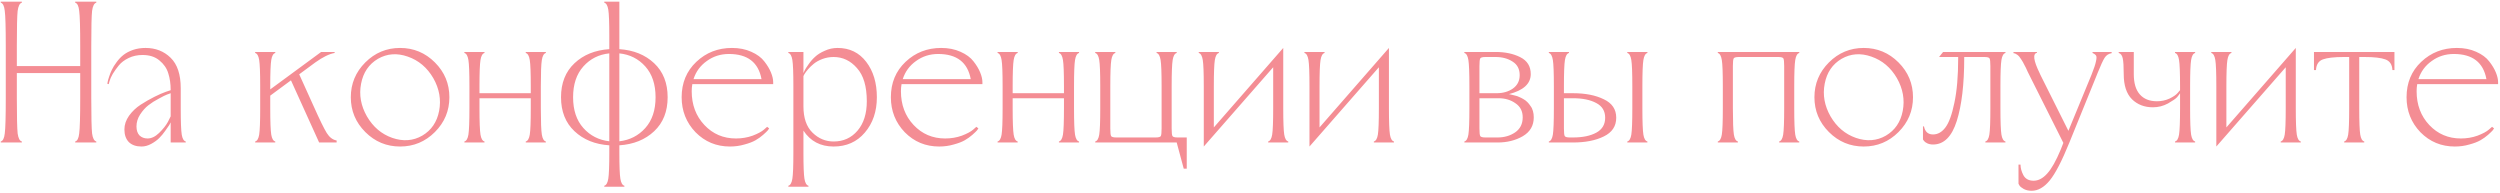 <?xml version="1.0" encoding="UTF-8"?> <svg xmlns="http://www.w3.org/2000/svg" width="1193" height="92" viewBox="0 0 1193 92" fill="none"><path d="M38.276 21.92C38.276 13.088 38.116 7.52 37.796 5.216C37.54 2.848 36.9 1.536 35.876 1.28V0.8H45.956V1.28C44.932 1.536 44.26 2.848 43.94 5.216C43.684 7.52 43.556 13.088 43.556 21.92V46.88C43.556 55.712 43.684 61.312 43.94 63.68C44.26 65.984 44.932 67.264 45.956 67.52V68H35.876V67.52C36.9 67.264 37.54 65.984 37.796 63.68C38.116 61.312 38.276 55.712 38.276 46.88V34.88H8.036V46.88C8.036 55.712 8.164 61.312 8.42 63.68C8.74 65.984 9.412 67.264 10.436 67.52V68H0.356V67.52C1.38 67.264 2.02 65.984 2.276 63.68C2.596 61.312 2.756 55.712 2.756 46.88V21.92C2.756 13.088 2.596 7.52 2.276 5.216C2.02 2.848 1.38 1.536 0.356 1.28V0.8H10.436V1.28C9.412 1.536 8.74 2.848 8.42 5.216C8.164 7.52 8.036 13.088 8.036 21.92V31.52H38.276V21.92ZM81.446 68V58.4C81.318 58.72 81.094 59.136 80.774 59.648C80.454 60.16 79.814 61.088 78.854 62.432C77.958 63.712 76.998 64.864 75.974 65.888C74.95 66.912 73.67 67.84 72.134 68.672C70.598 69.504 69.062 69.92 67.526 69.92C64.966 69.92 62.95 69.216 61.478 67.808C60.07 66.336 59.366 64.32 59.366 61.76C59.366 59.52 60.102 57.344 61.574 55.232C63.11 53.12 64.966 51.36 67.142 49.952C69.318 48.544 71.494 47.296 73.67 46.208C75.846 45.12 77.67 44.32 79.142 43.808L81.446 43.04C81.446 40.032 81.062 37.344 80.294 34.976C79.59 32.608 78.182 30.56 76.07 28.832C74.022 27.104 71.334 26.24 68.006 26.24C65.574 26.24 63.366 26.72 61.382 27.68C59.398 28.64 57.83 29.824 56.678 31.232C55.59 32.576 54.63 33.92 53.798 35.264C53.03 36.608 52.518 37.76 52.262 38.72L51.878 40.16L51.206 39.968C51.27 39.712 51.334 39.392 51.398 39.008C51.462 38.56 51.686 37.76 52.07 36.608C52.454 35.392 52.902 34.272 53.414 33.248C53.926 32.16 54.662 30.976 55.622 29.696C56.582 28.352 57.67 27.2 58.886 26.24C60.102 25.28 61.606 24.48 63.398 23.84C65.254 23.2 67.27 22.88 69.446 22.88C74.246 22.88 78.246 24.448 81.446 27.584C84.646 30.72 86.246 35.552 86.246 42.08V51.68C86.246 58.08 86.406 62.272 86.726 64.256C87.046 66.176 87.686 67.264 88.646 67.52V68H81.446ZM70.406 66.08C72.262 66.08 74.086 65.216 75.878 63.488C77.734 61.696 79.142 59.936 80.102 58.208L81.446 55.52V44.48C80.998 44.608 80.39 44.832 79.622 45.152C78.918 45.408 77.638 46.048 75.782 47.072C73.926 48.032 72.262 49.088 70.79 50.24C69.382 51.328 68.07 52.8 66.854 54.656C65.702 56.448 65.126 58.336 65.126 60.32C65.126 62.176 65.606 63.616 66.566 64.64C67.59 65.6 68.87 66.08 70.406 66.08ZM153.25 24.8H159.682V25.28C157.122 25.728 154.05 27.232 150.466 29.792L142.786 35.456L149.602 50.528C152.546 57.12 154.658 61.44 155.938 63.488C157.218 65.536 158.786 66.72 160.642 67.04V68H152.29L138.85 38.336L128.962 45.632V51.68C128.962 58.08 129.122 62.272 129.442 64.256C129.762 66.176 130.402 67.264 131.362 67.52V68H121.762V67.52C122.722 67.264 123.362 66.176 123.682 64.256C124.002 62.272 124.162 58.08 124.162 51.68V41.12C124.162 34.72 124.002 30.56 123.682 28.64C123.362 26.656 122.722 25.536 121.762 25.28V24.8H131.362V25.28C130.402 25.536 129.762 26.656 129.442 28.64C129.122 30.56 128.962 34.72 128.962 41.12V42.656L153.25 24.8ZM175.087 55.52C178.031 60.576 182.063 64 187.183 65.792C192.367 67.584 197.135 67.232 201.487 64.736C205.839 62.176 208.527 58.24 209.551 52.928C210.575 47.552 209.647 42.336 206.767 37.28C203.823 32.224 199.759 28.8 194.575 27.008C189.455 25.216 184.719 25.568 180.367 28.064C176.015 30.624 173.327 34.592 172.303 39.968C171.279 45.28 172.207 50.464 175.087 55.52ZM174.319 63.008C169.711 58.4 167.407 52.864 167.407 46.4C167.407 39.936 169.711 34.4 174.319 29.792C178.927 25.184 184.463 22.88 190.927 22.88C197.391 22.88 202.927 25.184 207.535 29.792C212.143 34.4 214.447 39.936 214.447 46.4C214.447 52.864 212.143 58.4 207.535 63.008C202.927 67.616 197.391 69.92 190.927 69.92C184.463 69.92 178.927 67.616 174.319 63.008ZM258.086 41.12V51.68C258.086 58.08 258.246 62.272 258.566 64.256C258.886 66.176 259.526 67.264 260.486 67.52V68H250.886V67.52C251.846 67.264 252.486 66.176 252.806 64.256C253.126 62.272 253.286 58.08 253.286 51.68V46.88H228.806V51.68C228.806 58.08 228.966 62.272 229.286 64.256C229.606 66.176 230.246 67.264 231.206 67.52V68H221.606V67.52C222.566 67.264 223.206 66.176 223.526 64.256C223.846 62.272 224.006 58.08 224.006 51.68V41.12C224.006 34.72 223.846 30.56 223.526 28.64C223.206 26.656 222.566 25.536 221.606 25.28V24.8H231.206V25.28C230.246 25.536 229.606 26.656 229.286 28.64C228.966 30.56 228.806 34.72 228.806 41.12V44.48H253.286V41.12C253.286 34.72 253.126 30.56 252.806 28.64C252.486 26.656 251.846 25.536 250.886 25.28V24.8H260.486V25.28C259.526 25.536 258.886 26.656 258.566 28.64C258.246 30.56 258.086 34.72 258.086 41.12ZM288.359 1.28V0.8H295.559V23.456C302.343 23.904 307.879 26.144 312.167 30.176C316.455 34.208 318.599 39.616 318.599 46.4C318.599 53.184 316.455 58.592 312.167 62.624C307.879 66.656 302.343 68.896 295.559 69.344V72.8C295.559 79.2 295.719 83.36 296.039 85.28C296.359 87.264 296.999 88.384 297.959 88.64V89.12H288.359V88.64C289.319 88.384 289.959 87.264 290.279 85.28C290.599 83.36 290.759 79.2 290.759 72.8V69.344C283.975 68.896 278.439 66.656 274.151 62.624C269.863 58.592 267.719 53.184 267.719 46.4C267.719 39.616 269.863 34.208 274.151 30.176C278.439 26.144 283.975 23.904 290.759 23.456V17.12C290.759 10.72 290.599 6.56 290.279 4.64C289.959 2.656 289.319 1.536 288.359 1.28ZM307.943 61.088C311.207 57.44 312.839 52.544 312.839 46.4C312.839 40.256 311.207 35.36 307.943 31.712C304.679 28.064 300.551 25.984 295.559 25.472V67.424C300.551 66.848 304.679 64.736 307.943 61.088ZM278.375 31.712C275.111 35.36 273.479 40.256 273.479 46.4C273.479 52.544 275.111 57.44 278.375 61.088C281.639 64.736 285.767 66.848 290.759 67.424V25.472C285.767 25.984 281.639 28.064 278.375 31.712ZM325.282 46.4C325.282 39.552 327.618 33.92 332.29 29.504C336.962 25.088 342.626 22.88 349.282 22.88C352.738 22.88 355.81 23.488 358.498 24.704C361.25 25.92 363.33 27.456 364.738 29.312C366.146 31.104 367.202 32.864 367.906 34.592C368.61 36.32 368.962 37.856 368.962 39.2V40.16H330.37C330.178 41.312 330.082 42.432 330.082 43.52C330.082 49.984 332.098 55.36 336.13 59.648C340.162 63.936 345.186 66.08 351.202 66.08C354.018 66.08 356.674 65.632 359.17 64.736C361.666 63.776 363.458 62.816 364.546 61.856L366.082 60.512L367.042 61.28C366.914 61.536 366.69 61.856 366.37 62.24C366.05 62.624 365.314 63.328 364.162 64.352C363.074 65.312 361.858 66.176 360.514 66.944C359.17 67.712 357.41 68.384 355.234 68.96C353.058 69.6 350.754 69.92 348.322 69.92C341.858 69.92 336.386 67.648 331.906 63.104C327.49 58.496 325.282 52.928 325.282 46.4ZM330.946 37.76H363.394C361.922 29.76 356.738 25.76 347.842 25.76C343.874 25.76 340.354 26.88 337.282 29.12C334.21 31.296 332.098 34.176 330.946 37.76ZM378.599 72.8V41.12C378.599 34.72 378.439 30.56 378.119 28.64C377.799 26.656 377.159 25.536 376.199 25.28V24.8H383.399V34.88C383.527 34.56 383.719 34.144 383.975 33.632C384.231 33.056 384.839 32.096 385.799 30.752C386.759 29.344 387.815 28.128 388.967 27.104C390.119 26.016 391.655 25.056 393.575 24.224C395.495 23.328 397.543 22.88 399.719 22.88C405.415 22.88 409.959 25.088 413.351 29.504C416.743 33.92 418.439 39.552 418.439 46.4C418.439 53.184 416.519 58.816 412.679 63.296C408.903 67.712 403.943 69.92 397.799 69.92C391.527 69.92 386.727 67.392 383.399 62.336V72.8C383.399 79.2 383.559 83.36 383.879 85.28C384.199 87.264 384.839 88.384 385.799 88.64V89.12H376.199V88.64C377.159 88.384 377.799 87.264 378.119 85.28C378.439 83.36 378.599 79.2 378.599 72.8ZM383.399 36.32V50.72C383.399 56.288 384.839 60.48 387.719 63.296C390.599 66.112 393.959 67.52 397.799 67.52C402.471 67.52 406.279 65.792 409.223 62.336C412.167 58.88 413.639 54.208 413.639 48.32C413.639 41.216 412.071 35.936 408.935 32.48C405.863 28.96 402.151 27.2 397.799 27.2C395.943 27.2 394.151 27.52 392.423 28.16C390.759 28.8 389.383 29.568 388.295 30.464C387.271 31.296 386.375 32.16 385.607 33.056C384.839 33.952 384.263 34.72 383.879 35.36L383.399 36.32ZM425.126 46.4C425.126 39.552 427.462 33.92 432.134 29.504C436.806 25.088 442.47 22.88 449.126 22.88C452.582 22.88 455.654 23.488 458.342 24.704C461.094 25.92 463.174 27.456 464.582 29.312C465.99 31.104 467.046 32.864 467.75 34.592C468.454 36.32 468.806 37.856 468.806 39.2V40.16H430.214C430.022 41.312 429.926 42.432 429.926 43.52C429.926 49.984 431.942 55.36 435.974 59.648C440.006 63.936 445.03 66.08 451.046 66.08C453.862 66.08 456.518 65.632 459.014 64.736C461.51 63.776 463.302 62.816 464.39 61.856L465.926 60.512L466.886 61.28C466.758 61.536 466.534 61.856 466.214 62.24C465.894 62.624 465.158 63.328 464.006 64.352C462.918 65.312 461.702 66.176 460.358 66.944C459.014 67.712 457.254 68.384 455.078 68.96C452.902 69.6 450.598 69.92 448.166 69.92C441.702 69.92 436.23 67.648 431.75 63.104C427.334 58.496 425.126 52.928 425.126 46.4ZM430.79 37.76H463.238C461.766 29.76 456.582 25.76 447.686 25.76C443.718 25.76 440.198 26.88 437.126 29.12C434.054 31.296 431.942 34.176 430.79 37.76ZM512.523 41.12V51.68C512.523 58.08 512.683 62.272 513.003 64.256C513.323 66.176 513.963 67.264 514.923 67.52V68H505.323V67.52C506.283 67.264 506.923 66.176 507.243 64.256C507.563 62.272 507.723 58.08 507.723 51.68V46.88H483.243V51.68C483.243 58.08 483.403 62.272 483.723 64.256C484.043 66.176 484.683 67.264 485.643 67.52V68H476.043V67.52C477.003 67.264 477.643 66.176 477.963 64.256C478.283 62.272 478.443 58.08 478.443 51.68V41.12C478.443 34.72 478.283 30.56 477.963 28.64C477.643 26.656 477.003 25.536 476.043 25.28V24.8H485.643V25.28C484.683 25.536 484.043 26.656 483.723 28.64C483.403 30.56 483.243 34.72 483.243 41.12V44.48H507.723V41.12C507.723 34.72 507.563 30.56 507.243 28.64C506.923 26.656 506.283 25.536 505.323 25.28V24.8H514.923V25.28C513.963 25.536 513.323 26.656 513.003 28.64C512.683 30.56 512.523 34.72 512.523 41.12ZM559.117 41.12V61.28C559.117 63.264 559.245 64.48 559.501 64.928C559.757 65.376 560.589 65.6 561.997 65.6H566.317V80.48H564.877L561.517 68H522.637V67.52C523.597 67.264 524.237 66.176 524.557 64.256C524.877 62.272 525.037 58.08 525.037 51.68V41.12C525.037 34.72 524.877 30.56 524.557 28.64C524.237 26.656 523.597 25.536 522.637 25.28V24.8H532.237V25.28C531.277 25.536 530.637 26.656 530.317 28.64C529.997 30.56 529.837 34.72 529.837 41.12V61.28C529.837 63.264 529.965 64.48 530.221 64.928C530.477 65.376 531.309 65.6 532.717 65.6H551.437C552.845 65.6 553.677 65.376 553.933 64.928C554.189 64.48 554.317 63.264 554.317 61.28V41.12C554.317 34.72 554.157 30.56 553.837 28.64C553.517 26.656 552.877 25.536 551.917 25.28V24.8H561.517V25.28C560.557 25.536 559.917 26.656 559.597 28.64C559.277 30.56 559.117 34.72 559.117 41.12ZM612.363 22.88V51.68C612.363 58.08 612.523 62.272 612.843 64.256C613.163 66.176 613.803 67.264 614.763 67.52V68H605.163V67.52C606.123 67.264 606.763 66.176 607.083 64.256C607.403 62.272 607.563 58.08 607.563 51.68V32.096L574.443 69.92V41.12C574.443 34.72 574.283 30.56 573.963 28.64C573.643 26.656 573.003 25.536 572.043 25.28V24.8H581.643V25.28C580.683 25.536 580.043 26.656 579.723 28.64C579.403 30.56 579.243 34.72 579.243 41.12V60.8L612.363 22.88ZM662.801 22.88V51.68C662.801 58.08 662.961 62.272 663.281 64.256C663.601 66.176 664.241 67.264 665.201 67.52V68H655.601V67.52C656.561 67.264 657.201 66.176 657.521 64.256C657.841 62.272 658.001 58.08 658.001 51.68V32.096L624.881 69.92V41.12C624.881 34.72 624.721 30.56 624.401 28.64C624.081 26.656 623.441 25.536 622.481 25.28V24.8H632.081V25.28C631.121 25.536 630.481 26.656 630.161 28.64C629.841 30.56 629.681 34.72 629.681 41.12V60.8L662.801 22.88ZM698.793 24.8H713.673C718.281 24.8 722.217 25.632 725.481 27.296C728.809 28.96 730.473 31.648 730.473 35.36C730.473 39.968 726.953 43.168 719.913 44.96H720.393C720.713 45.024 721.097 45.12 721.545 45.248C721.993 45.312 722.505 45.44 723.081 45.632C723.721 45.76 724.361 45.984 725.001 46.304C725.641 46.56 726.281 46.88 726.921 47.264C727.625 47.648 728.265 48.128 728.841 48.704C729.417 49.28 729.929 49.92 730.377 50.624C730.889 51.264 731.273 52.064 731.529 53.024C731.785 53.92 731.913 54.912 731.913 56C731.913 59.968 730.153 62.976 726.633 65.024C723.177 67.008 719.177 68 714.633 68H698.793V67.52C699.753 67.264 700.393 66.176 700.713 64.256C701.033 62.272 701.193 58.08 701.193 51.68V41.12C701.193 34.72 701.033 30.56 700.713 28.64C700.393 26.656 699.753 25.536 698.793 25.28V24.8ZM705.993 61.28C705.993 63.264 706.121 64.48 706.377 64.928C706.633 65.376 707.465 65.6 708.873 65.6H714.633C717.833 65.6 720.617 64.8 722.985 63.2C725.417 61.536 726.633 59.136 726.633 56C726.633 53.056 725.481 50.816 723.177 49.28C720.937 47.68 718.249 46.88 715.113 46.88H705.993V61.28ZM705.993 31.52V44.48H714.153C717.225 44.48 719.817 43.744 721.929 42.272C724.105 40.736 725.193 38.592 725.193 35.84C725.193 32.96 724.073 30.816 721.833 29.408C719.593 27.936 716.873 27.2 713.673 27.2H708.873C707.465 27.2 706.633 27.424 706.377 27.872C706.121 28.32 705.993 29.536 705.993 31.52ZM746.306 41.12V44.48H750.626C756.514 44.48 761.41 45.44 765.314 47.36C769.282 49.216 771.266 52.16 771.266 56.192C771.266 60.224 769.282 63.2 765.314 65.12C761.41 67.04 756.514 68 750.626 68H739.106V67.52C740.066 67.264 740.706 66.176 741.026 64.256C741.346 62.272 741.506 58.08 741.506 51.68V41.12C741.506 34.72 741.346 30.56 741.026 28.64C740.706 26.656 740.066 25.536 739.106 25.28V24.8H748.706V25.28C747.746 25.536 747.106 26.656 746.786 28.64C746.466 30.56 746.306 34.72 746.306 41.12ZM750.626 46.88H746.306V61.28C746.306 63.264 746.434 64.48 746.69 64.928C746.946 65.376 747.778 65.6 749.186 65.6H750.626C755.234 65.6 758.946 64.832 761.762 63.296C764.578 61.76 765.986 59.392 765.986 56.192C765.986 52.992 764.578 50.656 761.762 49.184C758.946 47.648 755.234 46.88 750.626 46.88ZM783.746 41.12V51.68C783.746 58.08 783.906 62.272 784.226 64.256C784.546 66.176 785.186 67.264 786.146 67.52V68H776.546V67.52C777.506 67.264 778.146 66.176 778.466 64.256C778.786 62.272 778.946 58.08 778.946 51.68V41.12C778.946 34.72 778.786 30.56 778.466 28.64C778.146 26.656 777.506 25.536 776.546 25.28V24.8H786.146V25.28C785.186 25.536 784.546 26.656 784.226 28.64C783.906 30.56 783.746 34.72 783.746 41.12ZM826.931 31.52V51.68C826.931 58.08 827.091 62.272 827.411 64.256C827.731 66.176 828.371 67.264 829.331 67.52V68H819.731V67.52C820.691 67.264 821.331 66.176 821.651 64.256C821.971 62.272 822.131 58.08 822.131 51.68V41.12C822.131 34.72 821.971 30.56 821.651 28.64C821.331 26.656 820.691 25.536 819.731 25.28V24.8H858.611V25.28C857.651 25.536 857.011 26.656 856.691 28.64C856.371 30.56 856.211 34.72 856.211 41.12V51.68C856.211 58.08 856.371 62.272 856.691 64.256C857.011 66.176 857.651 67.264 858.611 67.52V68H849.011V67.52C849.971 67.264 850.611 66.176 850.931 64.256C851.251 62.272 851.411 58.08 851.411 51.68V31.52C851.411 29.536 851.283 28.32 851.027 27.872C850.771 27.424 849.939 27.2 848.531 27.2H829.811C828.403 27.2 827.571 27.424 827.315 27.872C827.059 28.32 826.931 29.536 826.931 31.52ZM873.524 55.52C876.468 60.576 880.5 64 885.62 65.792C890.804 67.584 895.572 67.232 899.924 64.736C904.276 62.176 906.964 58.24 907.988 52.928C909.012 47.552 908.084 42.336 905.204 37.28C902.26 32.224 898.196 28.8 893.012 27.008C887.892 25.216 883.156 25.568 878.804 28.064C874.452 30.624 871.764 34.592 870.74 39.968C869.716 45.28 870.644 50.464 873.524 55.52ZM872.756 63.008C868.148 58.4 865.844 52.864 865.844 46.4C865.844 39.936 868.148 34.4 872.756 29.792C877.364 25.184 882.9 22.88 889.364 22.88C895.828 22.88 901.364 25.184 905.972 29.792C910.58 34.4 912.884 39.936 912.884 46.4C912.884 52.864 910.58 58.4 905.972 63.008C901.364 67.616 895.828 69.92 889.364 69.92C882.9 69.92 877.364 67.616 872.756 63.008ZM954.603 41.12V51.68C954.603 58.08 954.763 62.272 955.083 64.256C955.403 66.176 956.043 67.264 957.003 67.52V68H947.403V67.52C948.363 67.264 949.003 66.176 949.323 64.256C949.643 62.272 949.803 58.08 949.803 51.68V31.52C949.803 29.536 949.675 28.32 949.419 27.872C949.163 27.424 948.331 27.2 946.923 27.2H937.323V27.68C937.323 40.224 936.139 50.24 933.771 57.728C931.403 65.216 927.627 68.96 922.443 68.96C921.419 68.96 920.491 68.768 919.659 68.384C918.891 68 918.379 67.616 918.123 67.232L917.643 66.56V60.32H918.123C918.635 62.88 920.075 64.16 922.443 64.16C924.683 64.16 926.635 63.072 928.299 60.896C930.027 58.656 931.467 54.72 932.619 49.088C933.835 43.456 934.443 36.32 934.443 27.68V27.2H925.323L927.243 24.8H957.003V25.28C956.043 25.536 955.403 26.656 955.083 28.64C954.763 30.56 954.603 34.72 954.603 41.12ZM983.388 71.36L984.636 68.192L969.18 37.376C968.86 36.736 968.348 35.712 967.644 34.304C967.004 32.832 966.46 31.712 966.012 30.944C965.628 30.112 965.116 29.216 964.476 28.256C963.9 27.296 963.292 26.592 962.652 26.144C962.076 25.696 961.468 25.44 960.828 25.376V24.8H972.06V25.184C969.948 25.632 970.364 28.864 973.308 34.88C973.5 35.264 973.628 35.552 973.692 35.744L987.036 62.432L998.076 35.648C999.228 32.768 999.932 30.656 1000.19 29.312C1000.51 27.904 1000.54 27.008 1000.28 26.624C1000.09 26.176 999.516 25.728 998.556 25.28V24.8H1007.68V25.376C1006.2 25.632 1005.08 26.368 1004.32 27.584C1003.55 28.8 1002.43 31.232 1000.96 34.88C1000.57 35.904 1000.25 36.704 999.996 37.28L987.516 68C983.932 76.832 980.796 82.88 978.108 86.144C975.42 89.408 972.54 91.04 969.468 91.04C968.06 91.04 966.812 90.752 965.724 90.176C964.7 89.6 964.028 89.056 963.708 88.544L963.228 87.68V78.56H964.188C964.188 80.16 964.636 81.824 965.532 83.552C966.492 85.344 968.124 86.24 970.428 86.24C972.732 86.24 974.908 85.088 976.956 82.784C979.004 80.544 981.148 76.736 983.388 71.36ZM1018.24 24.8V35.36C1018.24 39.648 1019.2 42.88 1021.12 45.056C1023.04 47.232 1025.76 48.32 1029.28 48.32C1031.39 48.32 1033.38 47.904 1035.23 47.072C1037.09 46.176 1038.4 45.28 1039.17 44.384L1040.32 43.04V41.12C1040.32 34.72 1040.16 30.56 1039.84 28.64C1039.52 26.656 1038.88 25.536 1037.92 25.28V24.8H1047.52V25.28C1046.56 25.536 1045.92 26.656 1045.6 28.64C1045.28 30.56 1045.12 34.72 1045.12 41.12V51.68C1045.12 58.08 1045.28 62.272 1045.6 64.256C1045.92 66.176 1046.56 67.264 1047.52 67.52V68H1037.92V67.52C1038.88 67.264 1039.52 66.176 1039.84 64.256C1040.16 62.272 1040.32 58.08 1040.32 51.68V44.48C1040 44.992 1039.52 45.632 1038.88 46.4C1038.24 47.104 1036.8 48.096 1034.56 49.376C1032.32 50.592 1029.92 51.2 1027.36 51.2C1023.33 51.2 1020 49.92 1017.38 47.36C1014.75 44.736 1013.44 40.736 1013.44 35.36C1013.44 31.712 1013.28 29.184 1012.96 27.776C1012.64 26.368 1012 25.536 1011.04 25.28V24.8H1018.24ZM1095.55 22.88V51.68C1095.55 58.08 1095.71 62.272 1096.03 64.256C1096.35 66.176 1096.99 67.264 1097.95 67.52V68H1088.35V67.52C1089.31 67.264 1089.95 66.176 1090.27 64.256C1090.59 62.272 1090.75 58.08 1090.75 51.68V32.096L1057.63 69.92V41.12C1057.63 34.72 1057.47 30.56 1057.15 28.64C1056.83 26.656 1056.19 25.536 1055.23 25.28V24.8H1064.83V25.28C1063.87 25.536 1063.23 26.656 1062.91 28.64C1062.59 30.56 1062.43 34.72 1062.43 41.12V60.8L1095.55 22.88ZM1125.83 27.2V51.68C1125.83 58.08 1125.99 62.272 1126.31 64.256C1126.63 66.176 1127.27 67.264 1128.23 67.52V68H1118.63V67.52C1119.59 67.264 1120.23 66.176 1120.55 64.256C1120.87 62.272 1121.03 58.08 1121.03 51.68V27.2H1118.53C1113.92 27.2 1110.56 27.584 1108.45 28.352C1106.4 29.12 1105.32 30.816 1105.19 33.44H1104.23V24.8H1142.63V33.44H1141.67C1141.54 30.816 1140.42 29.12 1138.31 28.352C1136.26 27.584 1132.93 27.2 1128.32 27.2H1125.83ZM1148.41 46.4C1148.41 39.552 1150.74 33.92 1155.41 29.504C1160.09 25.088 1165.75 22.88 1172.41 22.88C1175.86 22.88 1178.93 23.488 1181.62 24.704C1184.37 25.92 1186.45 27.456 1187.86 29.312C1189.27 31.104 1190.33 32.864 1191.03 34.592C1191.73 36.32 1192.09 37.856 1192.09 39.2V40.16H1153.49C1153.3 41.312 1153.21 42.432 1153.21 43.52C1153.21 49.984 1155.22 55.36 1159.25 59.648C1163.29 63.936 1168.31 66.08 1174.33 66.08C1177.14 66.08 1179.8 65.632 1182.29 64.736C1184.79 63.776 1186.58 62.816 1187.67 61.856L1189.21 60.512L1190.17 61.28C1190.04 61.536 1189.81 61.856 1189.49 62.24C1189.17 62.624 1188.44 63.328 1187.29 64.352C1186.2 65.312 1184.98 66.176 1183.64 66.944C1182.29 67.712 1180.53 68.384 1178.36 68.96C1176.18 69.6 1173.88 69.92 1171.45 69.92C1164.98 69.92 1159.51 67.648 1155.03 63.104C1150.61 58.496 1148.41 52.928 1148.41 46.4ZM1154.07 37.76H1186.52C1185.05 29.76 1179.86 25.76 1170.97 25.76C1167 25.76 1163.48 26.88 1160.41 29.12C1157.33 31.296 1155.22 34.176 1154.07 37.76Z" fill="#F48D94"></path></svg> 
